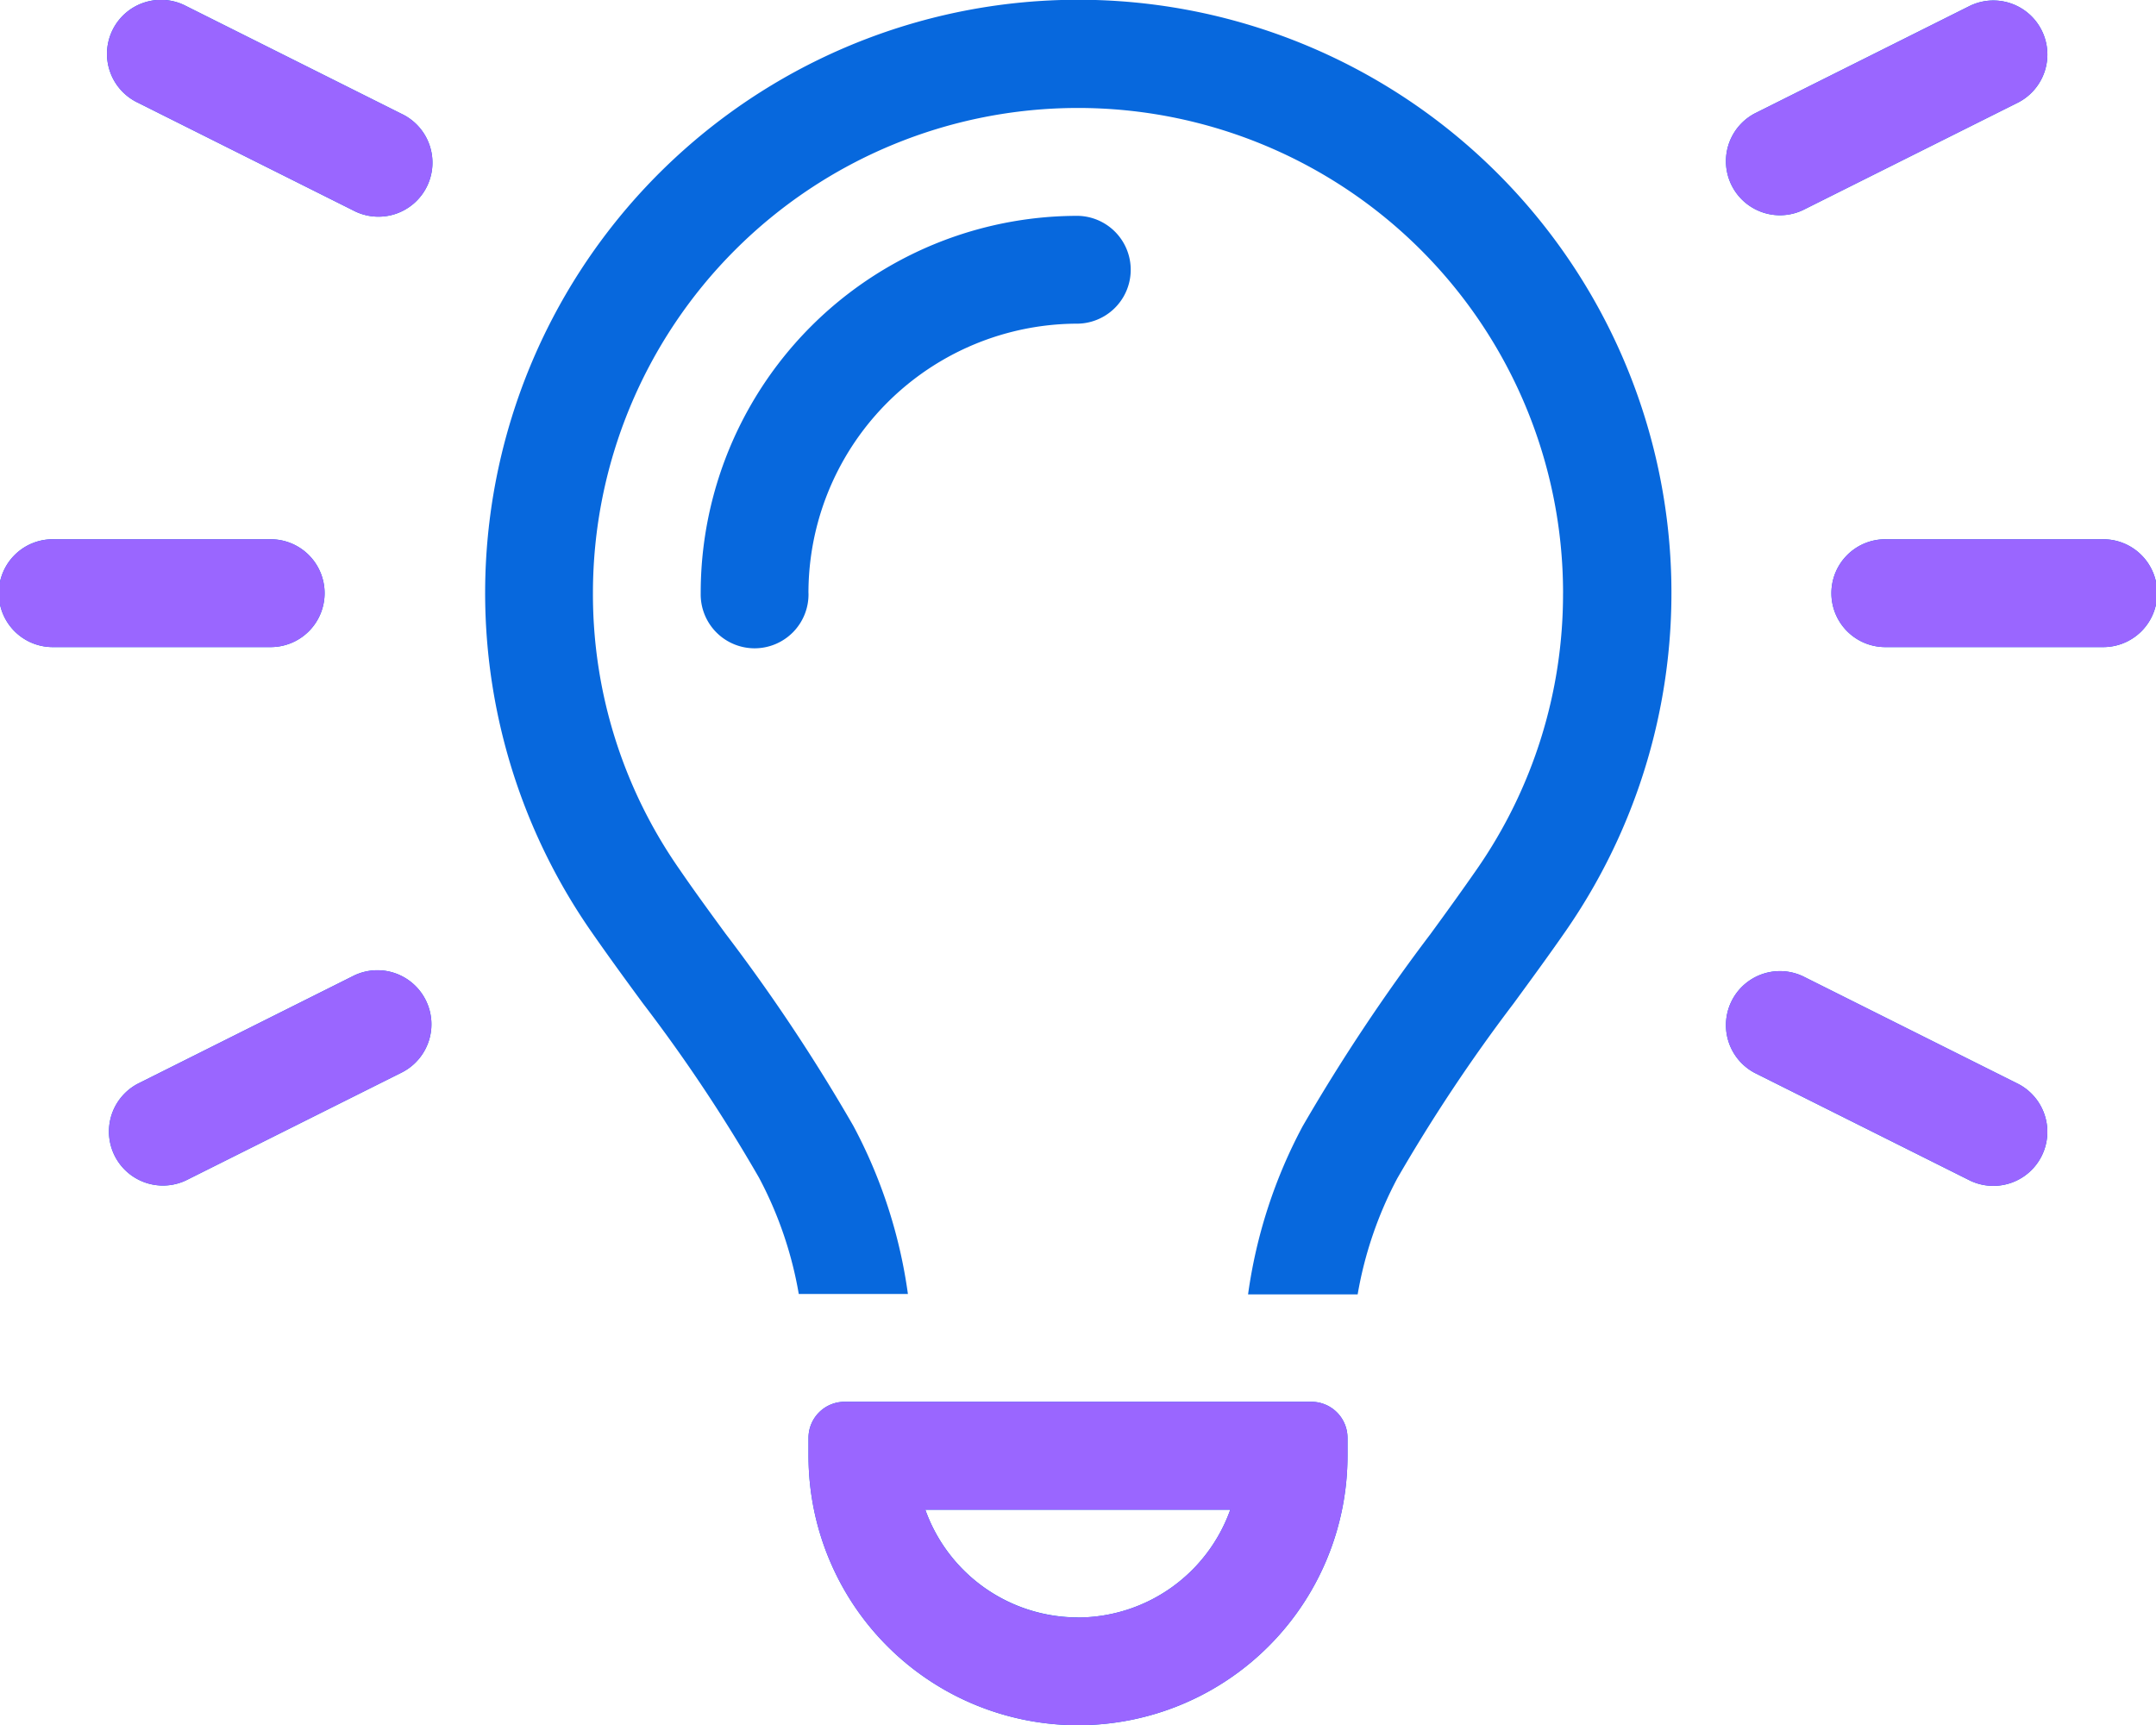 <?xml version="1.0" encoding="UTF-8"?>
<svg xmlns="http://www.w3.org/2000/svg" width="81.784" height="65.435" viewBox="0 0 81.784 65.435">
  <g id="The-modernization" transform="translate(-1078 -4810)">
    <path id="lightbulb-on-light" d="M7.054.165A2.049,2.049,0,1,0,5.226,3.832L13.4,7.921a2.049,2.049,0,1,0,1.827-3.667L7.054.165ZM76.57,3.819A2.049,2.049,0,0,0,74.743.152L66.564,4.241a2.049,2.049,0,0,0,1.827,3.667L76.57,3.819ZM2.045,20.393a2.045,2.045,0,1,0,0,4.089h8.178a2.045,2.045,0,1,0,0-4.089Zm69.516,0a2.045,2.045,0,1,0,0,4.089h8.178a2.045,2.045,0,1,0,0-4.089ZM15.232,40.622A2.049,2.049,0,0,0,13.4,36.955L5.226,41.044a2.049,2.049,0,0,0,1.827,3.667Zm53.159-3.655a2.049,2.049,0,0,0-1.827,3.667l8.178,4.089a2.049,2.049,0,0,0,1.827-3.667Zm-9.1-14.529a18.287,18.287,0,0,1-3.284,10.491c-.524.754-1.112,1.572-1.738,2.428a70.912,70.912,0,0,0-4.856,7.3,19.016,19.016,0,0,0-2.07,6.377H51.5a14.654,14.654,0,0,1,1.508-4.409A63.343,63.343,0,0,1,57.415,38h0c.664-.907,1.329-1.815,1.968-2.735a22.5,22.5,0,1,0-36.969-.013c.639.92,1.3,1.827,1.968,2.735h0a60.765,60.765,0,0,1,4.409,6.619A14.654,14.654,0,0,1,30.3,49.018h4.14a19.016,19.016,0,0,0-2.07-6.377,68.242,68.242,0,0,0-4.856-7.3h0c-.626-.856-1.214-1.661-1.738-2.428a18.217,18.217,0,0,1-3.284-10.479,18.4,18.4,0,0,1,36.8,0Zm-28.624,0A10.22,10.22,0,0,1,40.892,12.215a2.045,2.045,0,0,0,0-4.089A14.3,14.3,0,0,0,26.58,22.438a2.045,2.045,0,1,0,4.089,0ZM40.892,61.285A6.15,6.15,0,0,1,35.1,57.2H46.668a6.15,6.15,0,0,1-5.789,4.089ZM30.669,54.474v.677a10.223,10.223,0,1,0,20.446,0v-.677a1.369,1.369,0,0,0-1.367-1.367H32.036A1.369,1.369,0,0,0,30.669,54.474Z" transform="translate(1078 4810.061)" fill="#0768dd"></path>
    <path id="lightbulb-on-light-2" data-name="lightbulb-on-light" d="M7.054.165A2.049,2.049,0,1,0,5.226,3.832L13.4,7.921a2.049,2.049,0,1,0,1.827-3.667L7.054.165ZM76.57,3.819A2.049,2.049,0,0,0,74.743.152L66.564,4.241a2.049,2.049,0,0,0,1.827,3.667L76.57,3.819ZM2.045,20.393a2.045,2.045,0,1,0,0,4.089h8.178a2.045,2.045,0,1,0,0-4.089Zm69.516,0a2.045,2.045,0,1,0,0,4.089h8.178a2.045,2.045,0,1,0,0-4.089ZM15.232,40.622A2.049,2.049,0,0,0,13.4,36.955L5.226,41.044a2.049,2.049,0,0,0,1.827,3.667Zm53.159-3.655a2.049,2.049,0,0,0-1.827,3.667l8.178,4.089a2.049,2.049,0,0,0,1.827-3.667ZM24.382,37.99Zm16.51,23.3A6.15,6.15,0,0,1,35.1,57.2H46.668a6.15,6.15,0,0,1-5.789,4.089ZM30.669,54.474v.677a10.223,10.223,0,1,0,20.446,0v-.677a1.369,1.369,0,0,0-1.367-1.367H32.036A1.369,1.369,0,0,0,30.669,54.474Z" transform="translate(1078 4810.061)" fill="#9a66ff"></path>
  </g>
</svg>

